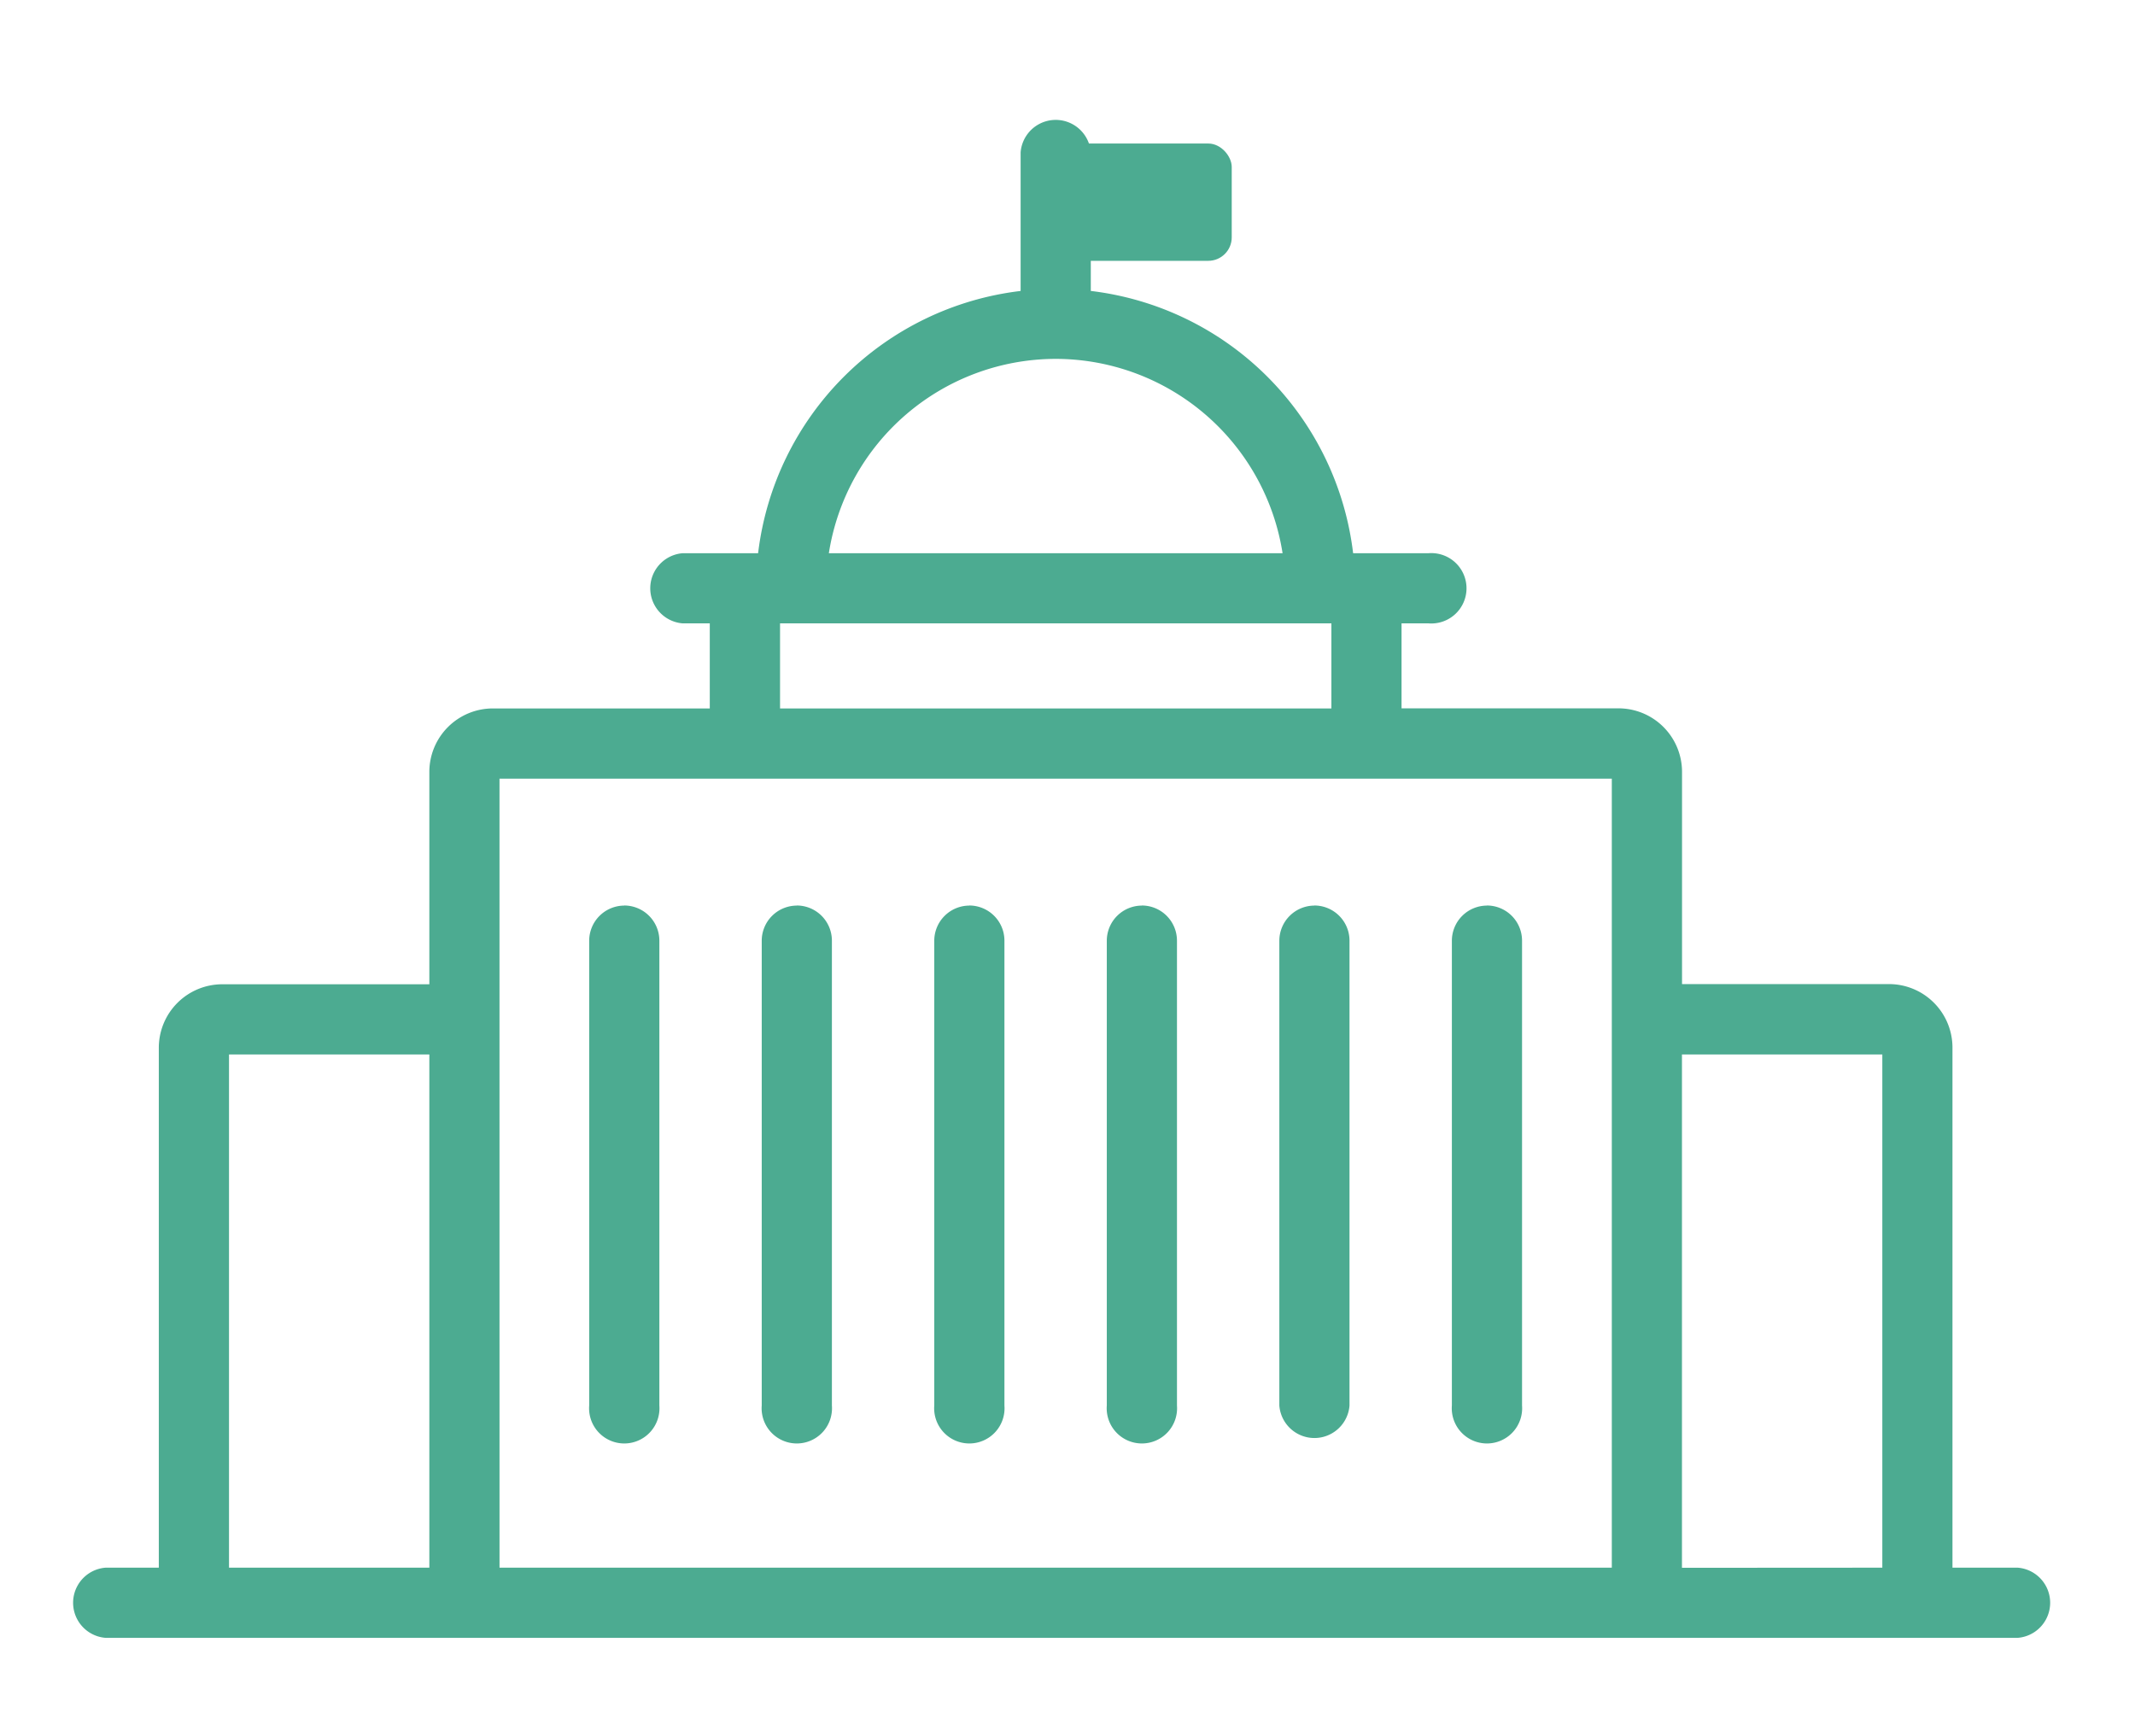 <svg xmlns="http://www.w3.org/2000/svg" xmlns:xlink="http://www.w3.org/1999/xlink" width="91" height="74" viewBox="0 0 91 74">
  <defs>
    <clipPath id="clip-Artboard_6">
      <rect width="91" height="74"/>
    </clipPath>
  </defs>
  <g id="Artboard_6" data-name="Artboard – 6" clip-path="url(#clip-Artboard_6)">
    <g id="Group_1107" data-name="Group 1107" transform="translate(-346.5 -303.882)">
      <g id="Group_1107-2" data-name="Group 1107" transform="translate(345 300.131)">
        <path id="Path_773" data-name="Path 773" d="M87.5,70.577h-2.78V48.411A2.708,2.708,0,0,0,82.017,45.7H73.193V36.653a2.708,2.708,0,0,0-2.707-2.707H61.238V30.324h1.153a1.5,1.5,0,1,0,0-2.991H59.174A12.787,12.787,0,0,0,47.993,16.153V10.246a1.5,1.5,0,0,0-2.991,0v5.908A12.787,12.787,0,0,0,33.813,27.333H30.6a1.5,1.5,0,0,0,0,2.991h1.153V33.95H22.505A2.708,2.708,0,0,0,19.8,36.657v9.051H10.976a2.708,2.708,0,0,0-2.707,2.707V70.577H6a1.5,1.5,0,0,0,0,2.991H87.5a1.5,1.5,0,0,0,0-2.991ZM46.5,19.049a9.8,9.8,0,0,1,9.667,8.284H36.828A9.8,9.8,0,0,1,46.5,19.049ZM34.748,30.324h23.5V33.95h-23.5ZM11.261,48.7H19.8V70.577H11.261Zm11.529-.284V36.942H70.2V70.577H22.791Zm50.4,22.166V48.7H81.73V70.577Z" fill="#4cab91"/>
        <path id="Path_774" data-name="Path 774" d="M20.784,31.219a1.5,1.5,0,0,0-1.5,1.5V52.531a1.5,1.5,0,1,0,2.991,0V32.715a1.5,1.5,0,0,0-1.5-1.5Zm7.354,0a1.5,1.5,0,0,0-1.5,1.5V52.531a1.5,1.5,0,1,0,2.991,0V32.715a1.5,1.5,0,0,0-1.5-1.5Zm7.354,0a1.5,1.5,0,0,0-1.5,1.5V52.531a1.5,1.5,0,1,0,2.991,0V32.715a1.5,1.5,0,0,0-1.5-1.5Zm7.354,0a1.5,1.5,0,0,0-1.5,1.5V52.531a1.5,1.5,0,1,0,2.991,0V32.715a1.5,1.5,0,0,0-1.5-1.5Zm7.354,0a1.5,1.5,0,0,0-1.5,1.5V52.531a1.5,1.5,0,0,0,2.991,0V32.715a1.5,1.5,0,0,0-1.5-1.5Zm7.354,0a1.5,1.5,0,0,0-1.5,1.5V52.531a1.5,1.5,0,1,0,2.991,0V32.715a1.5,1.5,0,0,0-1.5-1.5Z" transform="translate(7.329 11.135)" fill="#4cab91"/>
      </g>
      <rect id="Rectangle_1106" data-name="Rectangle 1106" width="8" height="5" rx="1" transform="translate(391 310)" fill="#4cab91"/>
    </g>
  </g>
</svg>
